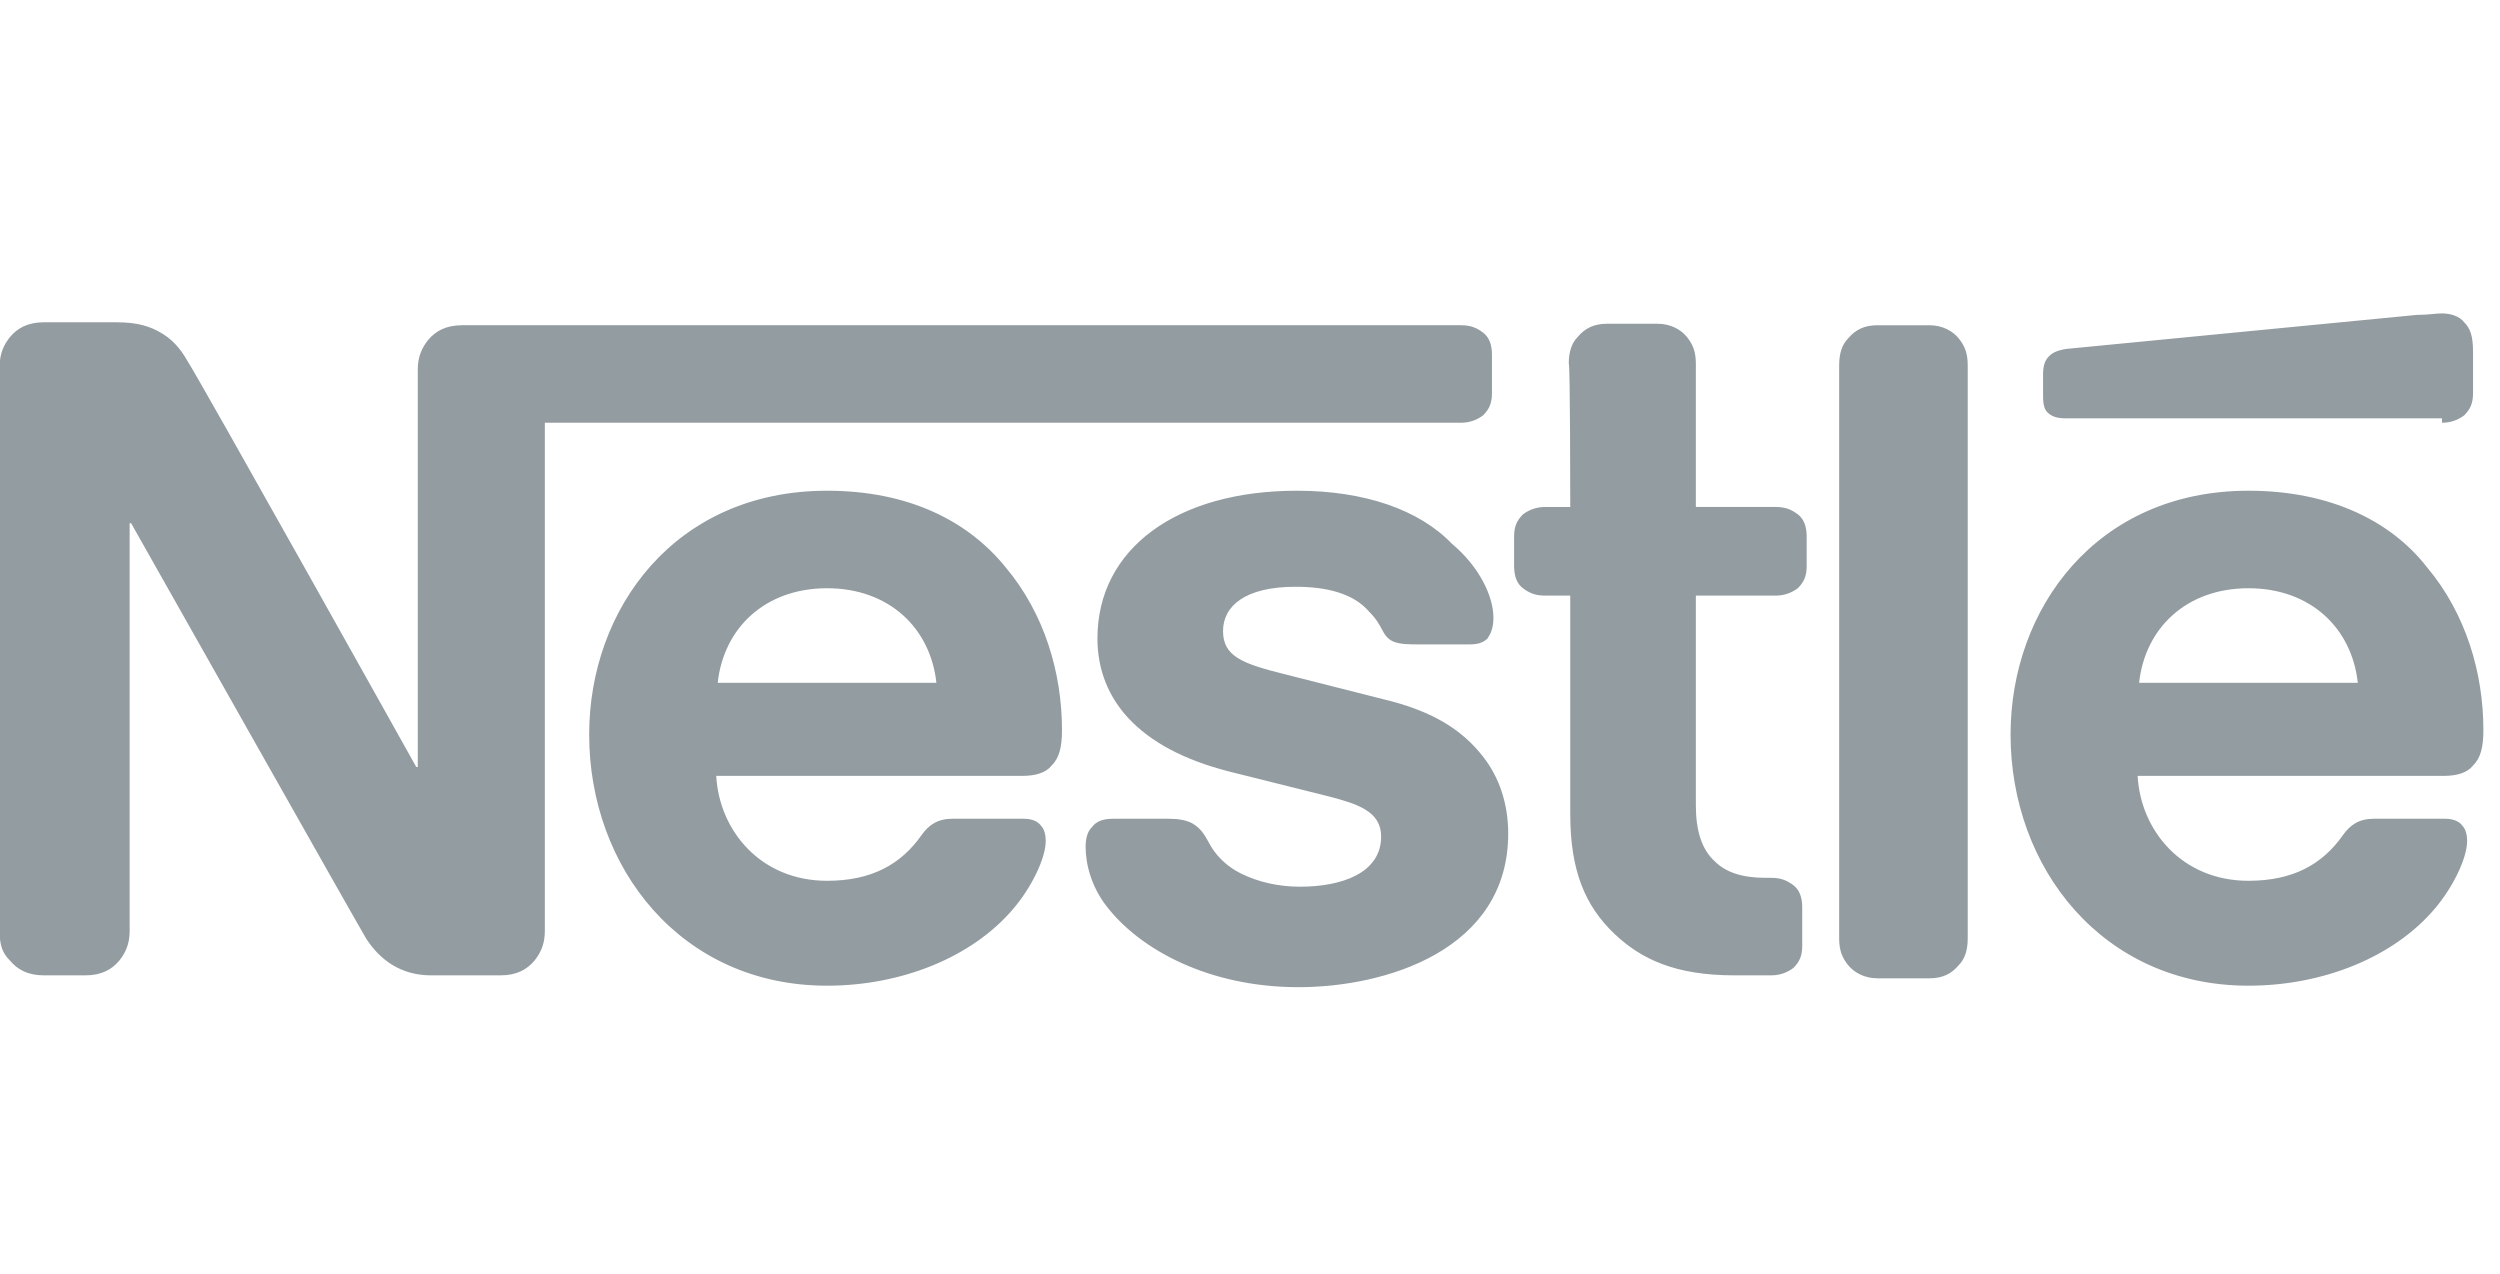 <svg xmlns:cc="http://creativecommons.org/ns#" xmlns:dc="http://purl.org/dc/elements/1.1/" xmlns:rdf="http://www.w3.org/1999/02/22-rdf-syntax-ns#" xmlns:svg="http://www.w3.org/2000/svg" xmlns="http://www.w3.org/2000/svg" xmlns:xlink="http://www.w3.org/1999/xlink" id="svg16893" x="0px" y="0px" viewBox="0 0 169.2 86.2" style="enable-background:new 0 0 169.2 86.2;" xml:space="preserve"><style type="text/css">	.st0{clip-path:url(#SVGID_00000108292481820729930840000005585843218661334414_);}	.st1{fill:#939CA1;}</style><g>	<defs>		<rect id="SVGID_1_" x="-1023.8" y="-58.6" width="1257.6" height="1549.6"></rect>	</defs>	<clipPath id="SVGID_00000010296708353333463840000015627249693504264593_">		<use xlink:href="#SVGID_1_" style="overflow:visible;"></use>	</clipPath>	<g id="g15904" style="clip-path:url(#SVGID_00000010296708353333463840000015627249693504264593_);">		<g id="g15910" transform="translate(500.675,698.212)">			<path id="path15912" class="st1" d="M-471.7-675.2c-0.4,0.5-0.7,1.1-0.7,2v26.9h-0.1c0,0-14.7-26.3-15.5-27.5    c-0.5-0.9-1.1-1.5-1.8-1.9c-0.7-0.4-1.5-0.7-3-0.7h-4.9c-1.1,0-1.8,0.4-2.3,1c-0.4,0.5-0.7,1.1-0.7,2v38.2c0,1,0.2,1.5,0.7,2    c0.5,0.6,1.2,1,2.3,1h2.8c1.1,0,1.8-0.4,2.3-1c0.4-0.5,0.7-1.1,0.7-2v-27.6h0.1c0,0,15.3,27.1,15.9,28.1c0.9,1.4,2.3,2.5,4.4,2.5    h4.7c1.1,0,1.8-0.4,2.3-1c0.4-0.5,0.7-1.1,0.7-2v-34.4h62c0.6,0,1.1-0.2,1.5-0.5c0.4-0.4,0.6-0.8,0.6-1.5v-2.6    c0-0.7-0.2-1.2-0.6-1.5c-0.4-0.3-0.8-0.5-1.5-0.5h-67.6C-470.5-676.2-471.2-675.8-471.7-675.2 M-444.7-665    c-10.3,0-16.1,8-16.1,16.5c0,9,6.2,17,16.1,17c5,0,9.8-1.9,12.6-5.2c1.2-1.4,2.2-3.4,2.2-4.6c0-0.4-0.1-0.8-0.3-1    c-0.2-0.3-0.6-0.5-1.2-0.5h-4.8c-1,0-1.6,0.4-2.1,1.1c-1.4,2-3.4,3.1-6.4,3.1c-4.5,0-7.3-3.4-7.5-7.1h20.7c0.9,0,1.6-0.2,2-0.7    c0.5-0.5,0.7-1.2,0.7-2.4c0-3.9-1.2-7.9-3.8-11C-435.1-662.9-439.1-665-444.7-665 M-412.9-665c-8.1,0-13.5,3.9-13.5,10    c0,2.2,0.8,4,2.1,5.4c1.5,1.6,3.7,2.8,6.8,3.6l6.8,1.7c1.9,0.5,3.5,1,3.5,2.7c0,2.5-2.7,3.4-5.5,3.4c-1.4,0-2.8-0.3-4-0.9    c-0.8-0.4-1.5-1-2-1.8c-0.4-0.7-0.6-1.2-1.3-1.6c-0.4-0.2-0.9-0.3-1.6-0.3h-3.7c-0.8,0-1.2,0.2-1.5,0.6c-0.3,0.3-0.4,0.8-0.4,1.3    c0,1.2,0.4,2.7,1.4,4c2.3,3,7,5.5,13,5.5c5.9,0,14.2-2.5,14.2-10.4c0-2-0.6-3.8-1.7-5.2c-1.4-1.8-3.4-3.1-6.8-3.9l-6.7-1.7    c-2.8-0.7-4.1-1.2-4.1-2.9c0-1.7,1.5-3,4.9-3c2,0,3.9,0.4,5,1.7c1,1,0.8,1.6,1.6,2c0.5,0.2,1,0.2,1.8,0.2h3.4    c0.5,0,0.9-0.1,1.2-0.4c0.2-0.3,0.4-0.7,0.4-1.4c0-1.5-1-3.5-2.8-5C-404.6-663.7-408.3-665-412.9-665 M-394.4-663.9h-1.7    c-0.6,0-1.1,0.2-1.5,0.5c-0.4,0.4-0.6,0.8-0.6,1.5v2c0,0.7,0.2,1.2,0.6,1.5c0.4,0.3,0.8,0.5,1.5,0.5h1.7v14.8c0,3.8,1,6.2,3,8.1    c1.8,1.7,4.1,2.8,8.1,2.8h2.5c0.6,0,1.1-0.2,1.5-0.5c0.4-0.4,0.6-0.8,0.6-1.5v-2.6c0-0.7-0.2-1.2-0.6-1.5    c-0.4-0.3-0.8-0.5-1.5-0.5h-0.4c-1.6,0-2.7-0.4-3.4-1.1c-0.9-0.8-1.3-2.1-1.3-3.8v-14.2h5.4c0.6,0,1.1-0.2,1.5-0.5    c0.4-0.4,0.6-0.8,0.6-1.5v-2c0-0.7-0.2-1.2-0.6-1.5c-0.4-0.3-0.8-0.5-1.5-0.5h-5.4v-9.7c0-0.8-0.2-1.3-0.6-1.8    c-0.4-0.5-1.1-0.9-2-0.9h-3.4c-0.9,0-1.5,0.3-2,0.9c-0.4,0.4-0.6,1-0.6,1.8C-394.4-673.6-394.4-663.9-394.4-663.9z M-376.2-634.7    c0,0.8,0.2,1.3,0.6,1.8c0.4,0.5,1.1,0.9,2,0.9h3.5c0.9,0,1.5-0.3,2-0.9c0.4-0.4,0.6-1,0.6-1.8v-38.8c0-0.8-0.2-1.3-0.6-1.8    c-0.4-0.5-1.1-0.9-2-0.9h-3.5c-0.9,0-1.5,0.3-2,0.9c-0.4,0.4-0.6,1-0.6,1.8V-634.7z M-452.1-652c0.4-3.7,3.2-6.4,7.4-6.4    c4.2,0,7,2.7,7.4,6.4C-437.2-652-452.1-652-452.1-652z M-335.4-669.6c0.6,0,1.1-0.2,1.5-0.5c0.4-0.4,0.6-0.8,0.6-1.5v-2.8    c0-1.1-0.2-1.6-0.6-2c-0.3-0.4-0.9-0.6-1.5-0.6c-0.5,0-0.9,0.1-1.7,0.1l-23.7,2.3c-0.7,0.1-1,0.3-1.2,0.5    c-0.3,0.3-0.4,0.7-0.4,1.2v1.5c0,0.6,0.1,0.9,0.3,1.1c0.3,0.3,0.7,0.4,1.2,0.4H-335.4L-335.4-669.6z M-348.5-665    c-10.3,0-16.1,8-16.1,16.5c0,9,6.2,17,16.1,17c5,0,9.8-1.9,12.6-5.2c1.2-1.4,2.2-3.4,2.2-4.6c0-0.4-0.1-0.8-0.3-1    c-0.2-0.3-0.6-0.5-1.2-0.5h-4.8c-1,0-1.6,0.4-2.1,1.1c-1.4,2-3.4,3.1-6.4,3.1c-4.5,0-7.3-3.4-7.5-7.1h20.7c0.9,0,1.6-0.2,2-0.7    c0.5-0.5,0.7-1.2,0.7-2.4c0-3.9-1.2-7.9-3.8-11C-338.8-662.9-342.9-665-348.5-665 M-355.9-652c0.4-3.7,3.2-6.4,7.4-6.4    c4.2,0,7,2.7,7.4,6.4H-355.9z"></path>		</g>	</g></g><g>	<defs>		<rect id="SVGID_00000163795829549344776280000005269479368974198163_" x="-1023.8" y="-58.6" width="1257.6" height="1549.6"></rect>	</defs>	<clipPath id="SVGID_00000116932662510967012170000012343122027241607345_">		<use xlink:href="#SVGID_00000163795829549344776280000005269479368974198163_" style="overflow:visible;"></use>	</clipPath></g></svg>